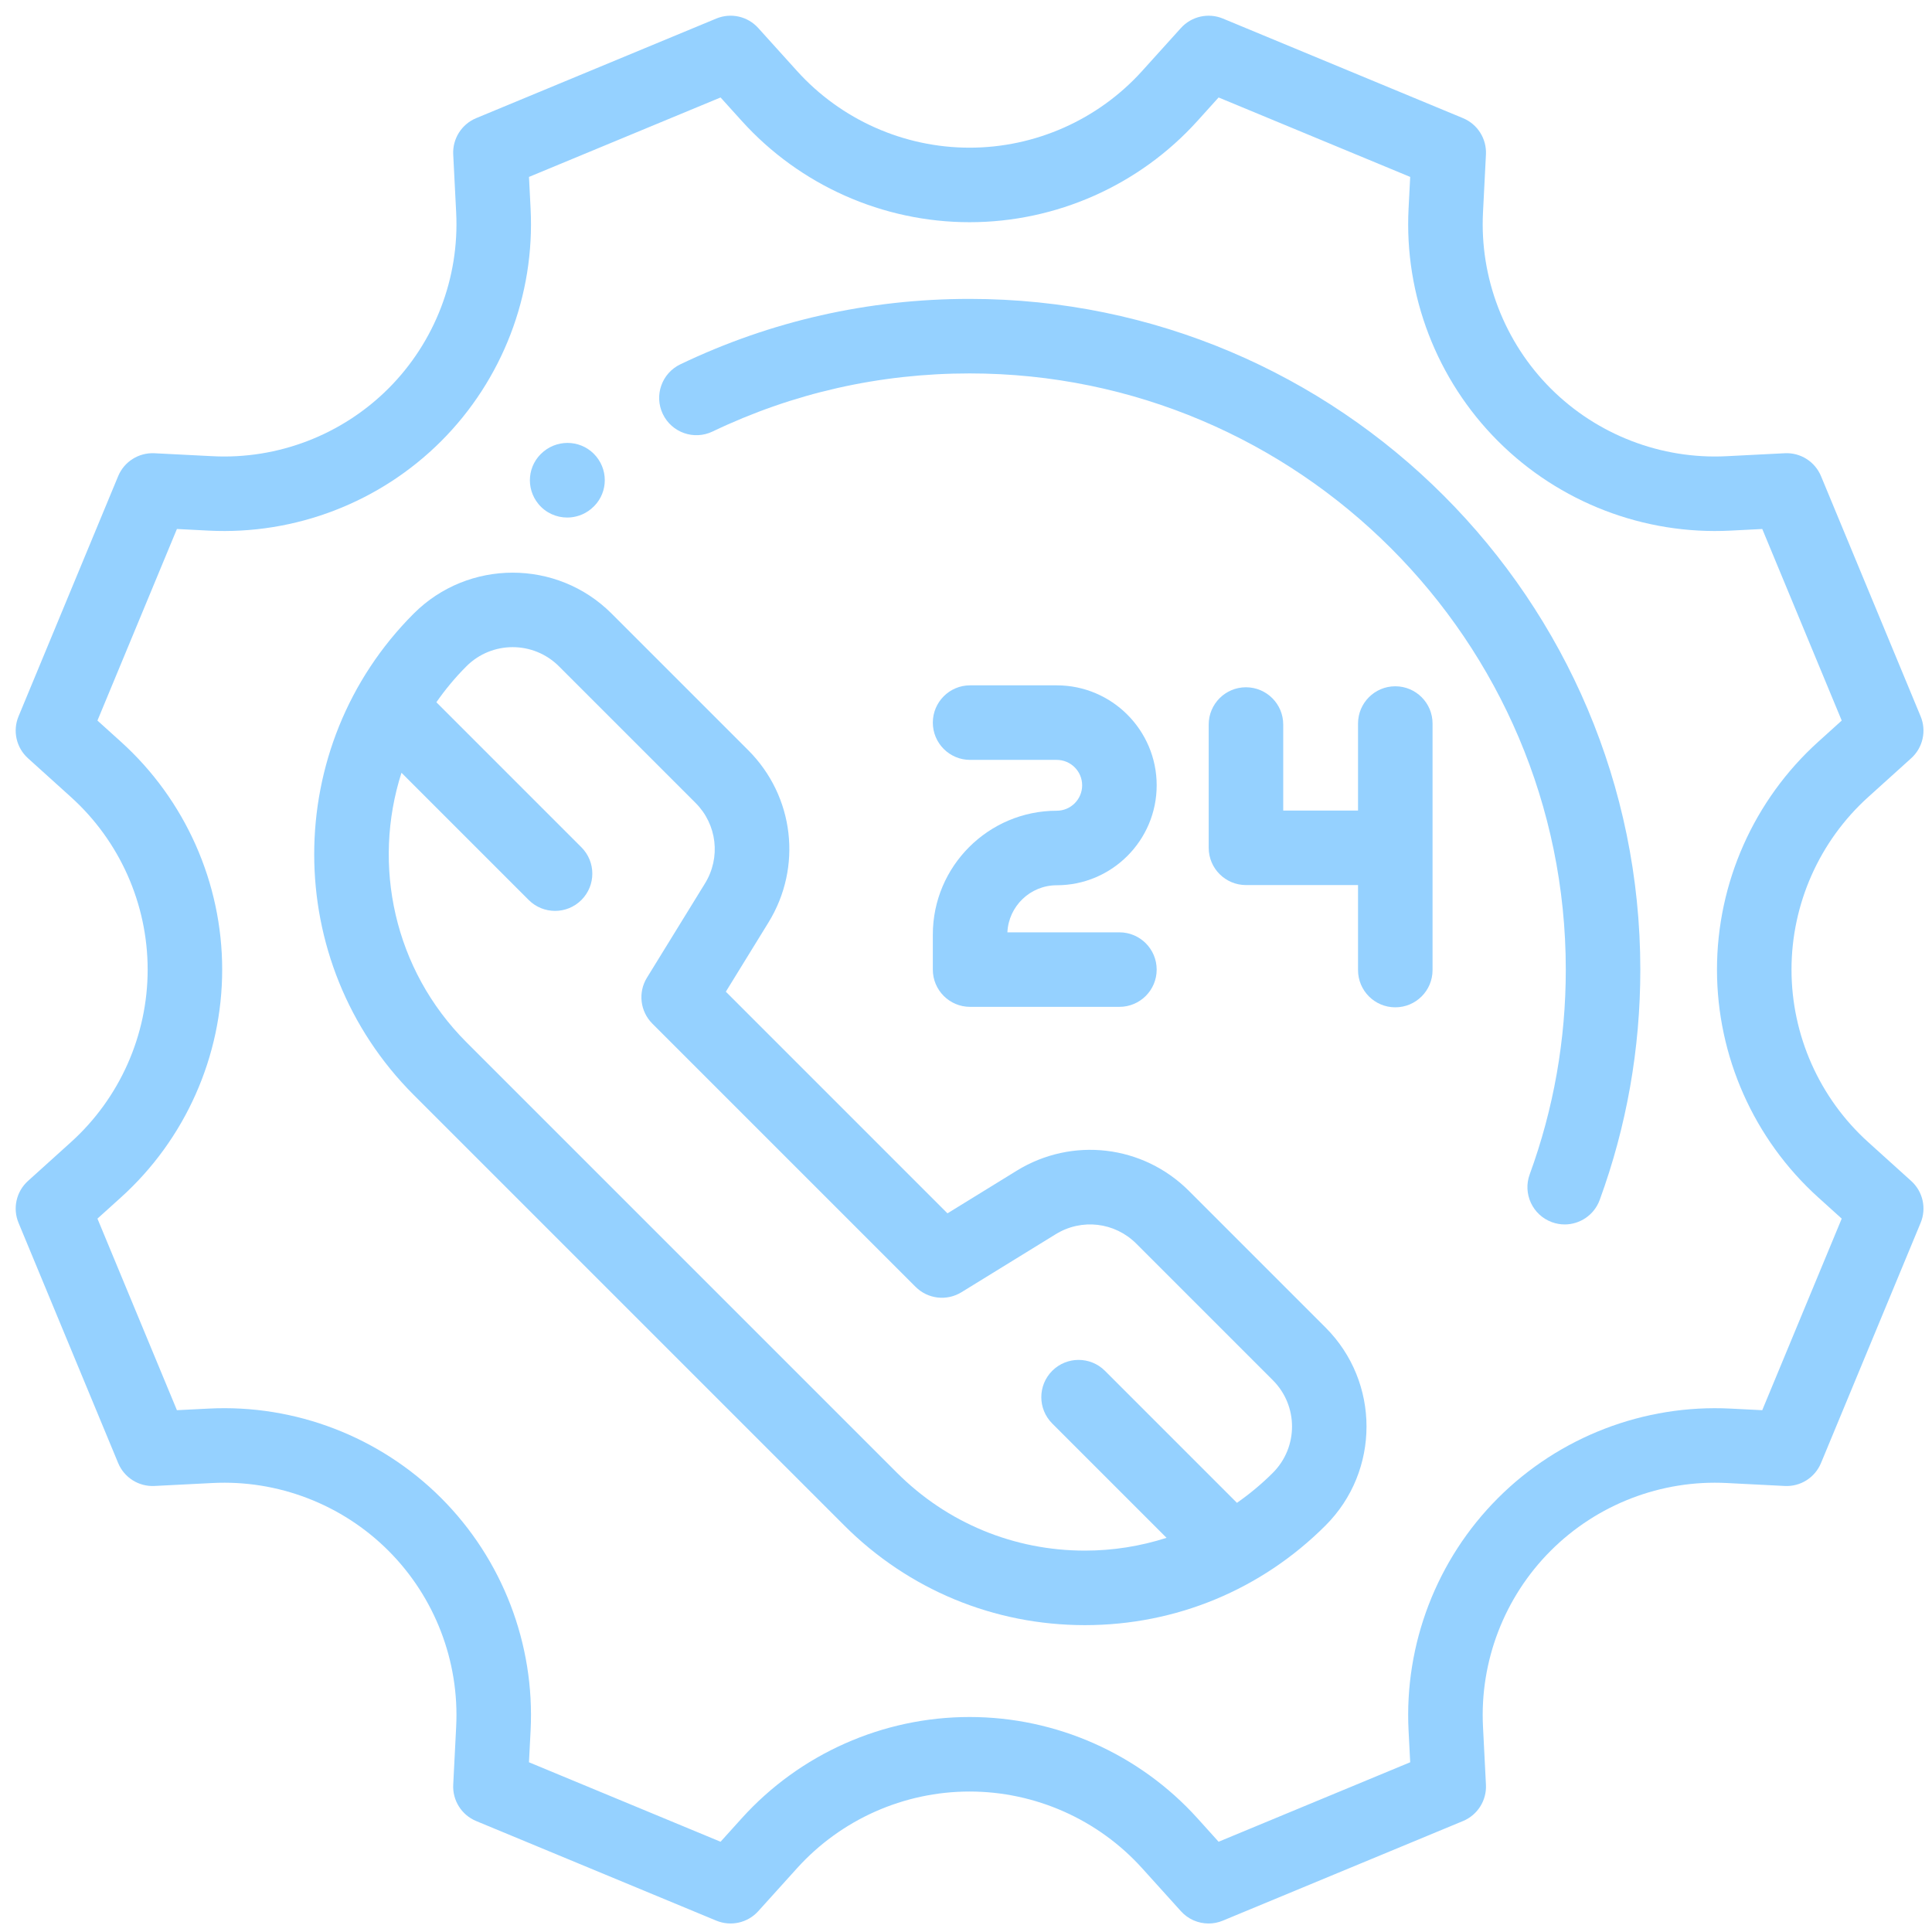 <svg width="82" height="82" viewBox="0 0 82 82" fill="none" xmlns="http://www.w3.org/2000/svg">
<g clip-path="url(#clip0)">
<path d="M25.305 19.372C24.751 18.699 23.752 18.607 23.077 19.159C23.075 19.161 23.061 19.172 23.059 19.174C22.388 19.731 22.299 20.721 22.854 21.393C23.166 21.771 23.618 21.966 24.074 21.966C24.429 21.966 24.786 21.848 25.082 21.606C25.084 21.604 25.098 21.593 25.1 21.59C25.771 21.034 25.86 20.044 25.305 19.372Z" fill="#95D1FF"/>
<path d="M41.153 12.686C36.855 12.686 32.724 13.62 28.875 15.463C28.088 15.84 27.755 16.784 28.132 17.572C28.509 18.36 29.453 18.693 30.241 18.316C33.66 16.679 37.332 15.849 41.153 15.849C55.105 15.849 66.457 27.2 66.457 41.153C66.457 44.141 65.941 47.065 64.925 49.844C64.625 50.664 65.047 51.572 65.867 51.872C66.046 51.938 66.23 51.969 66.41 51.969C67.055 51.969 67.661 51.571 67.896 50.93C69.04 47.802 69.62 44.513 69.62 41.153C69.62 25.456 56.85 12.686 41.153 12.686Z" fill="#95D1FF"/>
<path d="M81.116 50.123L79.291 48.475C77.223 46.608 76.037 43.939 76.037 41.153C76.037 38.367 77.223 35.698 79.291 33.831L81.116 32.183C81.613 31.734 81.774 31.021 81.517 30.403L77.29 20.21C77.033 19.592 76.417 19.201 75.748 19.237L73.29 19.362C70.51 19.506 67.786 18.456 65.817 16.488C63.849 14.519 62.801 11.796 62.943 9.015L63.068 6.557C63.102 5.889 62.713 5.272 62.095 5.015L51.902 0.787C51.283 0.532 50.571 0.692 50.122 1.189L48.474 3.014C46.607 5.082 43.938 6.268 41.152 6.268C38.366 6.268 35.697 5.082 33.83 3.014L32.182 1.189C31.734 0.691 31.021 0.531 30.403 0.787L20.209 5.015C19.592 5.272 19.202 5.889 19.236 6.557L19.361 9.015C19.503 11.796 18.456 14.519 16.487 16.488C14.519 18.456 11.794 19.506 9.014 19.362L6.556 19.237C5.887 19.204 5.271 19.592 5.015 20.21L0.787 30.404C0.53 31.022 0.691 31.735 1.188 32.183L3.013 33.831C5.081 35.698 6.267 38.367 6.267 41.153C6.267 43.939 5.081 46.608 3.013 48.475L1.188 50.123C0.691 50.571 0.53 51.284 0.787 51.902L5.015 62.096C5.271 62.713 5.887 63.103 6.556 63.069L9.014 62.944C11.794 62.8 14.519 63.849 16.487 65.818C18.456 67.786 19.503 70.51 19.361 73.291L19.236 75.749C19.202 76.417 19.592 77.034 20.209 77.29L30.402 81.518C31.021 81.774 31.734 81.614 32.182 81.117L33.83 79.292C35.697 77.224 38.366 76.038 41.152 76.038C43.938 76.038 46.607 77.224 48.474 79.292L50.122 81.117C50.428 81.457 50.857 81.639 51.296 81.639C51.5 81.639 51.705 81.6 51.901 81.518L62.095 77.29C62.712 77.034 63.102 76.417 63.068 75.749L62.943 73.291C62.801 70.51 63.848 67.786 65.817 65.818C67.785 63.849 70.509 62.8 73.29 62.944L75.748 63.069C76.418 63.105 77.033 62.713 77.289 62.096L81.517 51.902C81.774 51.284 81.614 50.571 81.116 50.123ZM74.795 59.853L73.451 59.785C69.779 59.598 66.181 60.98 63.581 63.581C60.98 66.181 59.596 69.779 59.784 73.452L59.853 74.796L51.721 78.169L50.822 77.172C48.356 74.441 44.832 72.875 41.152 72.875C37.472 72.875 33.948 74.441 31.483 77.172L30.583 78.169L22.451 74.796L22.52 73.452C22.708 69.779 21.324 66.181 18.724 63.581C16.123 60.981 12.525 59.595 8.853 59.785L7.509 59.853L4.136 51.722L5.133 50.822C7.864 48.357 9.43 44.832 9.43 41.153C9.43 37.473 7.864 33.949 5.133 31.483L4.136 30.583L7.509 22.452L8.853 22.521C12.527 22.708 16.123 21.325 18.724 18.724C21.324 16.124 22.708 12.526 22.52 8.854L22.452 7.509L30.583 4.137L31.483 5.133C33.948 7.864 37.473 9.431 41.152 9.431C44.832 9.431 48.356 7.864 50.822 5.133L51.721 4.137L59.853 7.509L59.784 8.854C59.596 12.526 60.98 16.124 63.581 18.724C66.181 21.325 69.779 22.709 73.451 22.521L74.796 22.452L78.168 30.583L77.172 31.483C74.441 33.949 72.874 37.473 72.874 41.153C72.874 44.832 74.441 48.357 77.172 50.822L78.168 51.722L74.795 59.853Z" fill="#95D1FF"/>
<path d="M56.262 56.346L50.463 50.547C48.51 48.594 45.503 48.241 43.151 49.689L40.213 51.498L30.807 42.091L32.615 39.154C34.064 36.802 33.711 33.795 31.758 31.842L25.958 26.042C23.643 23.727 19.876 23.727 17.56 26.042C11.928 31.675 11.928 40.84 17.56 46.473L35.832 64.744C38.561 67.473 42.189 68.976 46.047 68.976C49.906 68.976 53.534 67.473 56.262 64.744C58.578 62.429 58.578 58.662 56.262 56.346ZM54.026 62.508C53.551 62.983 53.039 63.407 52.5 63.785L46.897 58.181C46.279 57.564 45.278 57.564 44.66 58.181C44.042 58.799 44.042 59.8 44.66 60.418L49.512 65.27C48.407 65.625 47.242 65.813 46.047 65.813C43.033 65.813 40.2 64.639 38.069 62.508L19.797 44.236C16.708 41.147 15.791 36.698 17.04 32.798L22.44 38.198C22.749 38.507 23.154 38.661 23.559 38.661C23.963 38.661 24.368 38.507 24.677 38.198C25.294 37.581 25.294 36.579 24.677 35.962L18.521 29.806C18.895 29.269 19.319 28.757 19.797 28.279C20.338 27.738 21.049 27.467 21.759 27.467C22.47 27.467 23.18 27.738 23.722 28.279L29.521 34.078C30.434 34.991 30.599 36.396 29.922 37.495L27.458 41.497C27.074 42.12 27.169 42.926 27.686 43.444L38.86 54.618C39.378 55.136 40.184 55.23 40.808 54.846L44.809 52.383C45.908 51.706 47.313 51.871 48.226 52.783L54.026 58.583C55.108 59.665 55.108 61.425 54.026 62.508Z" fill="#95D1FF"/>
<path d="M47.511 39.571H42.757C42.808 38.461 43.728 37.573 44.851 37.573C47.19 37.573 49.093 35.67 49.093 33.331C49.093 30.992 47.19 29.088 44.851 29.088H41.173C40.3 29.088 39.592 29.797 39.592 30.67C39.592 31.543 40.3 32.252 41.173 32.252H44.851C45.446 32.252 45.93 32.736 45.93 33.331C45.93 33.926 45.446 34.41 44.851 34.41C41.951 34.41 39.592 36.769 39.592 39.669V41.153C39.592 42.026 40.3 42.734 41.173 42.734H47.511C48.385 42.734 49.093 42.026 49.093 41.153C49.093 40.279 48.385 39.571 47.511 39.571Z" fill="#95D1FF"/>
<path d="M59.22 29.128C58.347 29.128 57.639 29.836 57.639 30.709V34.402H54.464V30.751C54.464 29.878 53.756 29.17 52.882 29.17C52.009 29.17 51.301 29.878 51.301 30.751V35.983C51.301 36.856 52.009 37.565 52.882 37.565H57.639V41.173C57.639 42.046 58.347 42.754 59.22 42.754C60.094 42.754 60.802 42.046 60.802 41.173V30.709C60.802 29.836 60.094 29.128 59.22 29.128Z" fill="#95D1FF"/>
</g>
<defs>
<clipPath id="clip0">
<rect width="80.972" height="80.972" fill="white" transform="translate(0.666 0.667)"/>
</clipPath>
</defs>
</svg>
